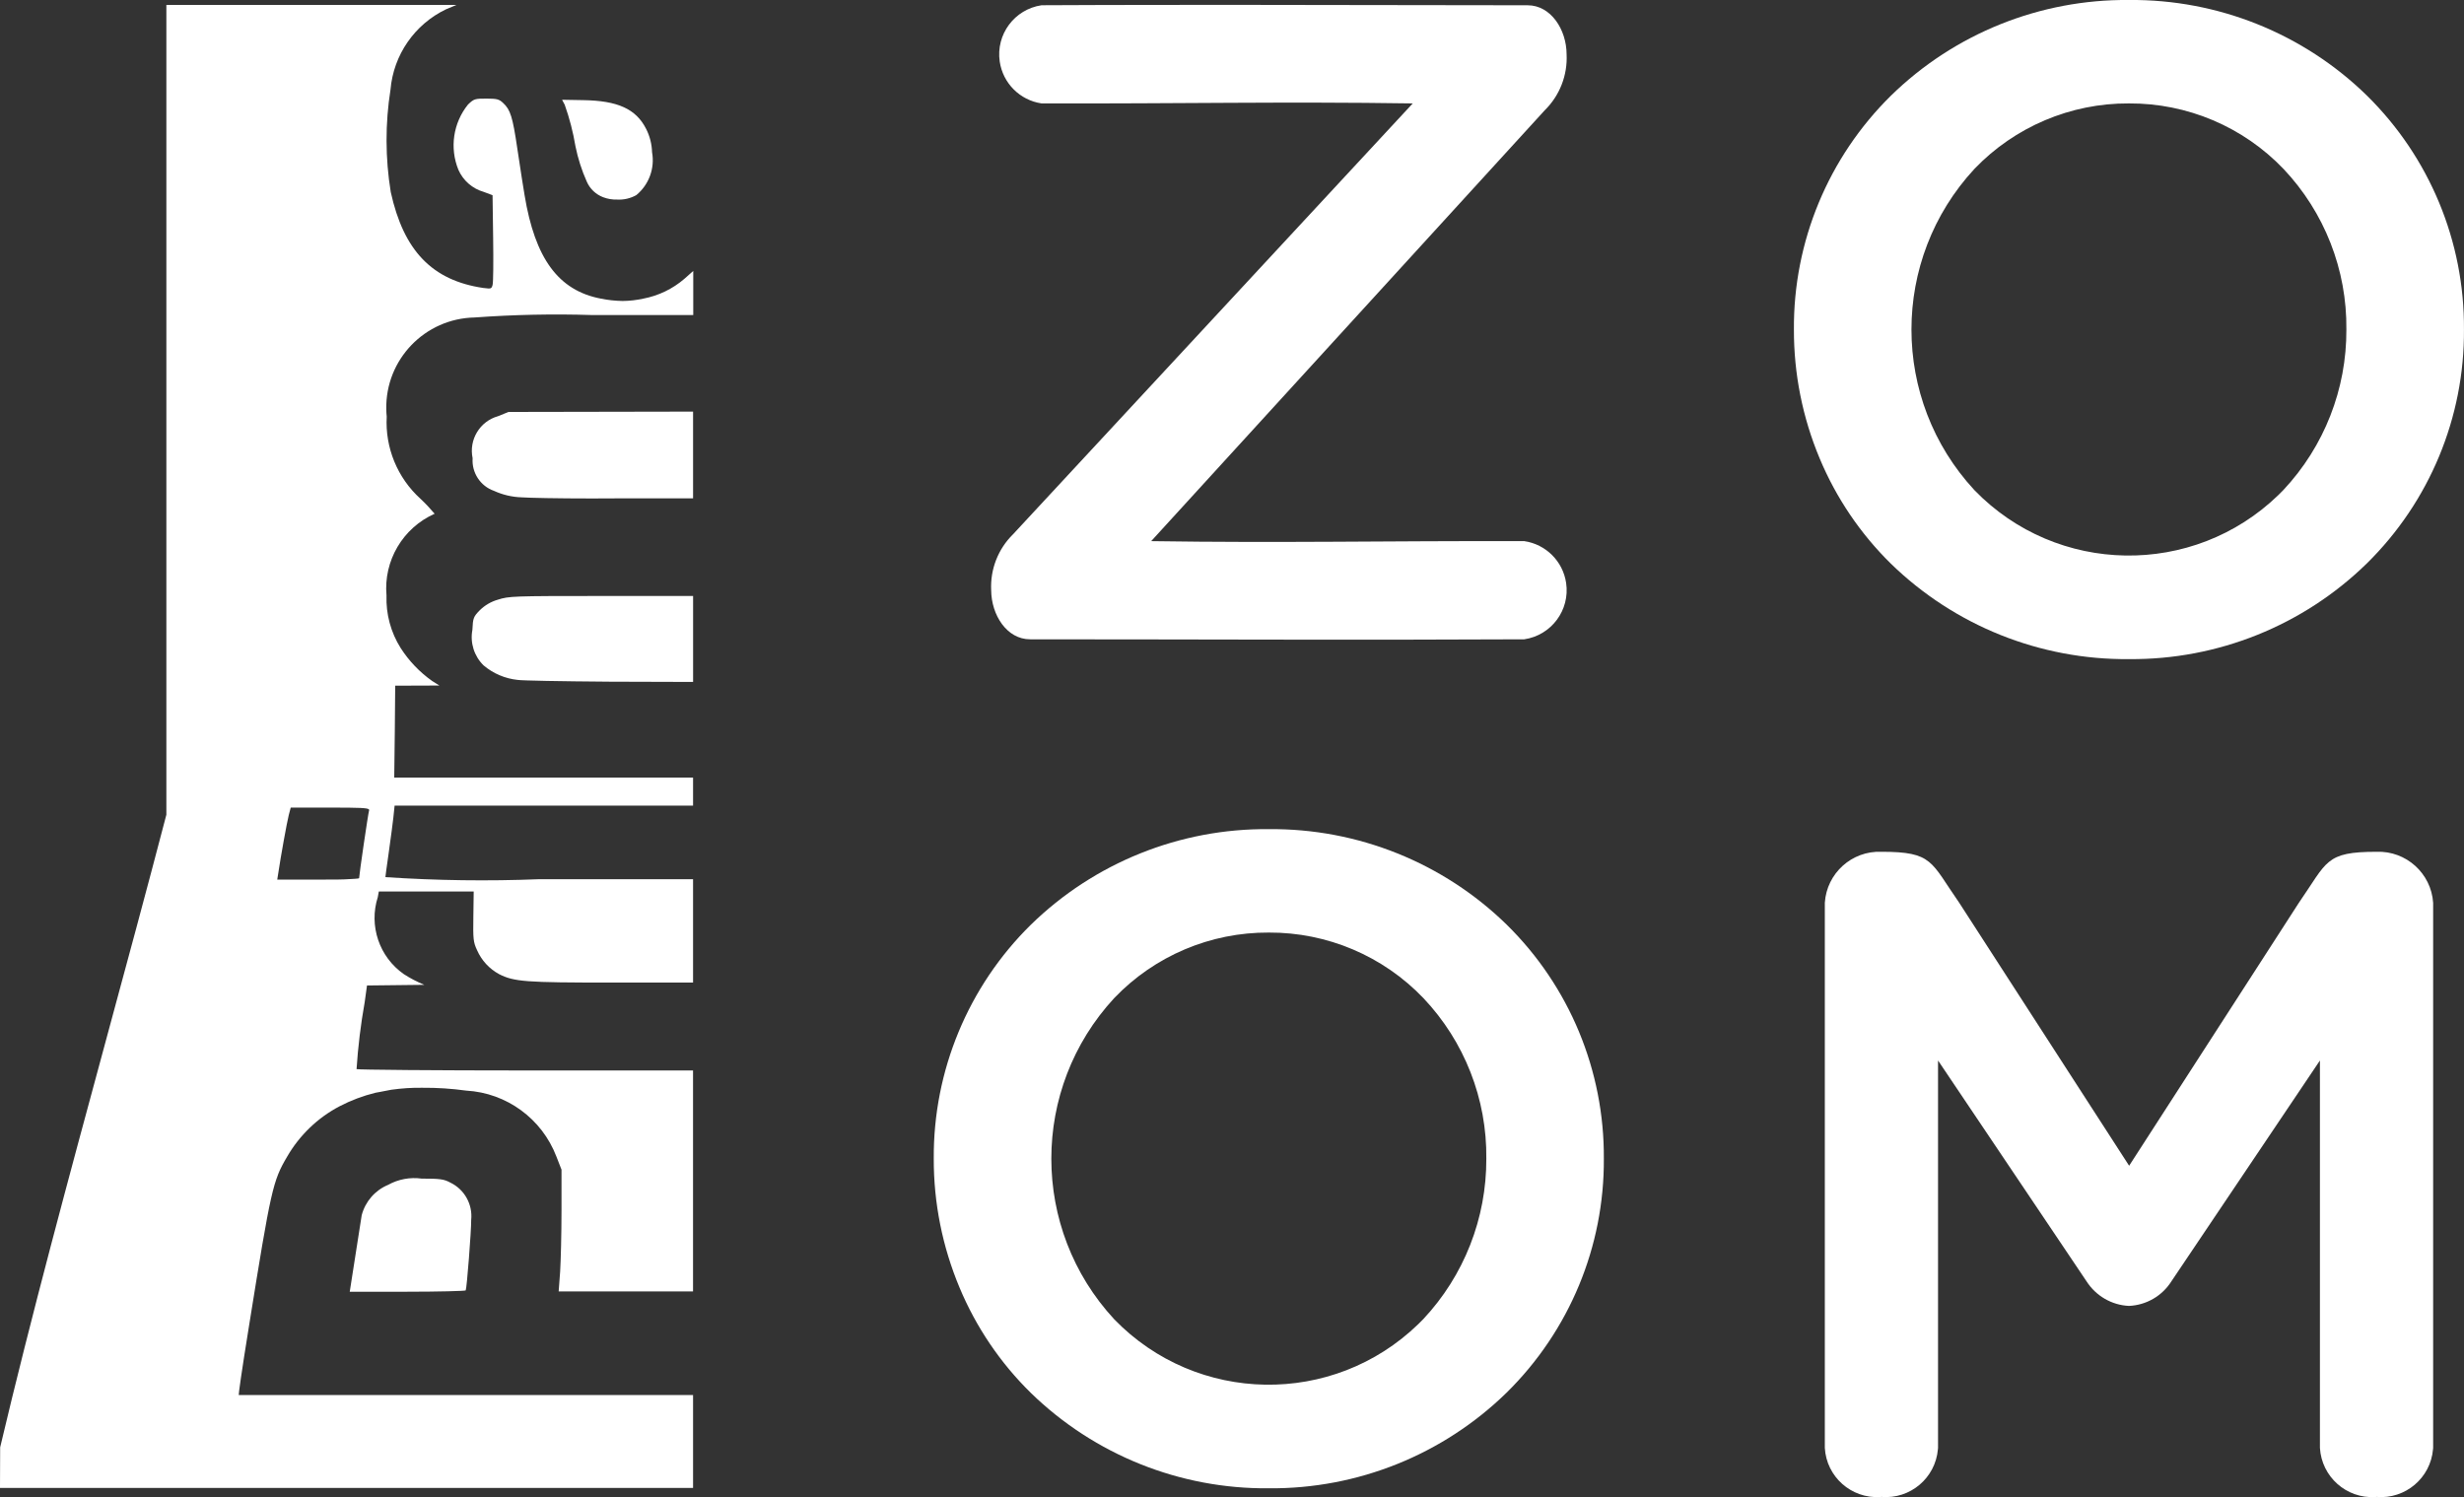 <?xml version="1.0" encoding="utf-8"?>
<!-- Generator: Adobe Illustrator 16.0.0, SVG Export Plug-In . SVG Version: 6.00 Build 0)  -->
<!DOCTYPE svg PUBLIC "-//W3C//DTD SVG 1.1//EN" "http://www.w3.org/Graphics/SVG/1.1/DTD/svg11.dtd">
<svg version="1.1" id="Vrstva_1" xmlns="http://www.w3.org/2000/svg" xmlns:xlink="http://www.w3.org/1999/xlink" x="0px" y="0px"
	 width="79px" height="48px" viewBox="0 0 79 48" enable-background="new 0 0 79 48" xml:space="preserve">
<rect x="0" y="0" width="79" height="48" fill="#333333" stroke="none"/>
<g id="Group_3" transform="translate(-1012 -3182)">
	<path id="Fill_68" fill="#FFFFFF" d="M1061.527,3185.536c0.479-0.47,0.734-1.123,0.701-1.793c-0.002-0.792-0.502-1.574-1.25-1.574
		c-3.918,0-7.783-0.017-11.677-0.012c-1.3,0-2.6,0.005-3.906,0.011c-0.869,0.128-1.47,0.937-1.342,1.806
		c0.102,0.694,0.646,1.24,1.342,1.342c4.49,0.011,7.71-0.062,11.9,0l-12.816,13.816c-0.479,0.471-0.733,1.124-0.7,1.794
		c0.006,0.793,0.5,1.573,1.248,1.573c5.232,0,10.612,0.028,15.844,0c0.869-0.128,1.471-0.938,1.342-1.806
		c-0.102-0.694-0.646-1.24-1.342-1.342c-4.49-0.011-7.768,0.063-11.962,0L1061.527,3185.536z"/>
	<path id="Fill_69" fill="#FFFFFF" d="M1080.257,3203.134c-2.847,0.027-5.589-1.072-7.63-3.058c-0.979-0.962-1.756-2.11-2.285-3.376
		c-0.549-1.31-0.83-2.714-0.826-4.133c-0.02-2.818,1.104-5.523,3.111-7.5c2.037-1.991,4.781-3.093,7.63-3.067
		c2.849-0.027,5.593,1.074,7.63,3.064c2.008,1.977,3.131,4.682,3.112,7.5c0.019,2.818-1.104,5.523-3.112,7.5
		C1085.85,3202.056,1083.105,3203.16,1080.257,3203.134z M1080.257,3185.316c-1.87-0.01-3.661,0.75-4.954,2.1
		c-2.691,2.906-2.691,7.394,0,10.3c2.648,2.735,7.014,2.804,9.748,0.155c0.055-0.052,0.107-0.105,0.159-0.16
		c1.308-1.395,2.029-3.237,2.019-5.147c0.021-1.911-0.701-3.756-2.014-5.146C1083.922,3186.066,1082.129,3185.306,1080.257,3185.316
		z"/>
	<path id="Fill_70" fill="#FFFFFF" d="M1034.222,3229.709H1012l0.005-1.301c0.992-4.199,2.21-8.689,3.387-13.033
		c0.649-2.395,1.321-4.871,1.942-7.252v-25.965h9.3l-0.334,0.14c-1.007,0.483-1.684,1.462-1.78,2.575
		c-0.172,1.088-0.169,2.197,0.008,3.285c0.414,1.884,1.329,2.833,2.965,3.075c0.059,0.009,0.118,0.015,0.177,0.018
		c0.085,0,0.1-0.029,0.123-0.114s0.029-0.731,0.018-1.507l-0.019-1.371l-0.283-0.106c-0.362-0.103-0.66-0.363-0.812-0.708
		c-0.286-0.701-0.168-1.502,0.307-2.092c0.193-0.186,0.225-0.191,0.589-0.191c0.34,0,0.41,0.018,0.538,0.14
		c0.233,0.214,0.306,0.447,0.455,1.461c0.087,0.612,0.218,1.399,0.232,1.49c0.334,2.038,1.087,3.063,2.444,3.322
		c0.229,0.047,0.465,0.072,0.7,0.076c0.224-0.002,0.447-0.028,0.666-0.076c0.487-0.093,0.94-0.312,1.315-0.635l0.284-0.252v1.414
		h-3.243c-1.257-0.04-2.515-0.013-3.769,0.078c-1.595,0.032-2.862,1.35-2.83,2.945c0.001,0.079,0.006,0.157,0.014,0.234
		c-0.055,0.997,0.343,1.965,1.083,2.635c0.16,0.15,0.311,0.311,0.453,0.479c-1.021,0.455-1.641,1.507-1.543,2.62
		c-0.021,0.595,0.137,1.183,0.454,1.686c0.266,0.414,0.608,0.772,1.009,1.056l0.15,0.094l0.083,0.052l-1.417,0.005l-0.013,1.474
		l-0.018,1.472h9.581v0.899h-9.569l-0.04,0.382c-0.02,0.19-0.08,0.633-0.134,1.02l-0.013,0.096l-0.021,0.15
		c-0.049,0.344-0.087,0.617-0.087,0.646c1.642,0.109,3.288,0.132,4.932,0.066h4.932v3.315h-2.622c-2.746,0-3.116-0.027-3.595-0.27
		c-0.315-0.17-0.565-0.441-0.709-0.771c-0.119-0.254-0.13-0.354-0.118-1.08l0.011-0.799h-3.042l-0.033,0.18
		c-0.292,0.916,0.045,1.916,0.833,2.468c0.208,0.135,0.428,0.248,0.657,0.344l-1.836,0.021l-0.074,0.535
		c-0.127,0.711-0.214,1.428-0.261,2.147c0.024,0.021,2.552,0.043,5.408,0.043h5.38v7.084h-4.308l0.047-0.631
		c0.021-0.344,0.044-1.211,0.044-1.955v-1.318l-0.164-0.42c-0.464-1.213-1.596-2.041-2.892-2.114
		c-0.464-0.064-0.932-0.095-1.4-0.091c-0.334-0.006-0.669,0.017-1,0.063c-0.126,0.027-0.269,0.055-0.373,0.072l-0.132,0.024
		c-0.401,0.098-0.789,0.244-1.156,0.435c-0.7,0.368-1.282,0.928-1.678,1.612c-0.461,0.781-0.518,1.035-1.219,5.398
		c-0.264,1.633-0.335,2.182-0.335,2.248h14.567v2.973V3229.709L1034.222,3229.709z M1021.32,3207.9L1021.32,3207.9l-0.062,0.235
		c-0.057,0.22-0.263,1.363-0.335,1.855l-0.034,0.213h1.531c0.3,0,0.576,0,0.78-0.015c0.284-0.012,0.314-0.024,0.314-0.03
		c0-0.103,0.287-2.063,0.317-2.16c0.007-0.014,0.007-0.029,0-0.041c-0.038-0.053-0.283-0.062-1.239-0.062h-1.272V3207.9
		L1021.32,3207.9z M1025.061,3223.42h-1.848l0.384-2.457c0.116-0.438,0.428-0.797,0.846-0.971c0.328-0.182,0.705-0.252,1.076-0.201
		c0.586,0,0.714,0.018,0.913,0.125c0.456,0.217,0.727,0.697,0.675,1.201c0.005,0.328-0.141,2.209-0.176,2.258
		c-0.011,0.021-0.885,0.043-1.87,0.043V3223.42z M1034.222,3203.866L1034.222,3203.866l-2.676-0.008
		c-1.6-0.012-2.812-0.035-2.948-0.057c-0.403-0.042-0.785-0.204-1.094-0.466c-0.302-0.296-0.437-0.724-0.358-1.14
		c0.018-0.379,0.033-0.42,0.239-0.63c0.162-0.159,0.361-0.275,0.579-0.337c0.354-0.113,0.478-0.118,3.31-0.118h2.948v2.753V3203.866
		z M1030.977,3197.983c-1.094,0-2.019-0.019-2.248-0.036c-0.308-0.009-0.611-0.08-0.891-0.208c-0.438-0.154-0.718-0.583-0.685-1.046
		c-0.126-0.594,0.231-1.185,0.815-1.348l0.335-0.136l5.918-0.011v2.782h-2.483
		C1031.482,3197.981,1031.226,3197.982,1030.977,3197.983L1030.977,3197.983z M1031.788,3188.399
		c-0.154,0.005-0.308-0.021-0.452-0.076c-0.233-0.089-0.421-0.268-0.521-0.495c-0.163-0.364-0.285-0.745-0.364-1.135
		c-0.076-0.455-0.191-0.902-0.346-1.336l-0.084-0.158l0.68,0.012c1.107,0.017,1.689,0.283,2.012,0.916
		c0.12,0.233,0.186,0.491,0.193,0.753c0.094,0.517-0.1,1.044-0.506,1.377C1032.213,3188.361,1032.001,3188.411,1031.788,3188.399z"
		/>
	<path id="Fill_71" fill="#FFFFFF" d="M1052.68,3229.721c-2.848,0.027-5.589-1.072-7.63-3.059c-0.979-0.961-1.756-2.109-2.285-3.375
		c-0.549-1.31-0.831-2.715-0.827-4.135c-0.019-2.816,1.104-5.523,3.112-7.5c2.038-1.99,4.781-3.093,7.63-3.066
		c2.848-0.027,5.592,1.074,7.629,3.064c2.01,1.977,3.131,4.682,3.113,7.5c0.018,2.817-1.105,5.522-3.113,7.5
		C1058.271,3228.643,1055.527,3229.746,1052.68,3229.721z M1052.68,3211.902c-1.871-0.01-3.662,0.748-4.955,2.1
		c-2.69,2.906-2.69,7.396,0,10.301c2.649,2.734,7.013,2.804,9.748,0.154c0.056-0.053,0.107-0.104,0.16-0.16
		c1.307-1.395,2.029-3.235,2.021-5.147c0.022-1.91-0.7-3.756-2.017-5.146C1056.344,3212.652,1054.551,3211.893,1052.68,3211.902z"/>
	<path id="Fill_72" fill="#FFFFFF" d="M1074.816,3210.947c-0.92-1.32-0.84-1.635-2.496-1.635c-0.947-0.037-1.752,0.688-1.813,1.635
		v17.479c0.053,0.925,0.846,1.629,1.77,1.576c0.016-0.002,0.029-0.002,0.043-0.004c0.924,0.078,1.734-0.606,1.813-1.529
		c0.002-0.014,0.004-0.028,0.004-0.043v-12.422l4.762,7.082c0.299,0.467,0.807,0.762,1.359,0.787
		c0.555-0.024,1.063-0.318,1.36-0.787l4.763-7.082v12.422c0.055,0.925,0.846,1.629,1.77,1.576c0.015-0.002,0.029-0.002,0.045-0.004
		c0.922,0.078,1.732-0.606,1.811-1.529c0.002-0.014,0.002-0.028,0.004-0.043v-17.479c-0.063-0.945-0.867-1.67-1.813-1.635
		c-1.654,0-1.575,0.313-2.492,1.635l-5.442,8.432L1074.816,3210.947z"/>
</g>
</svg>
